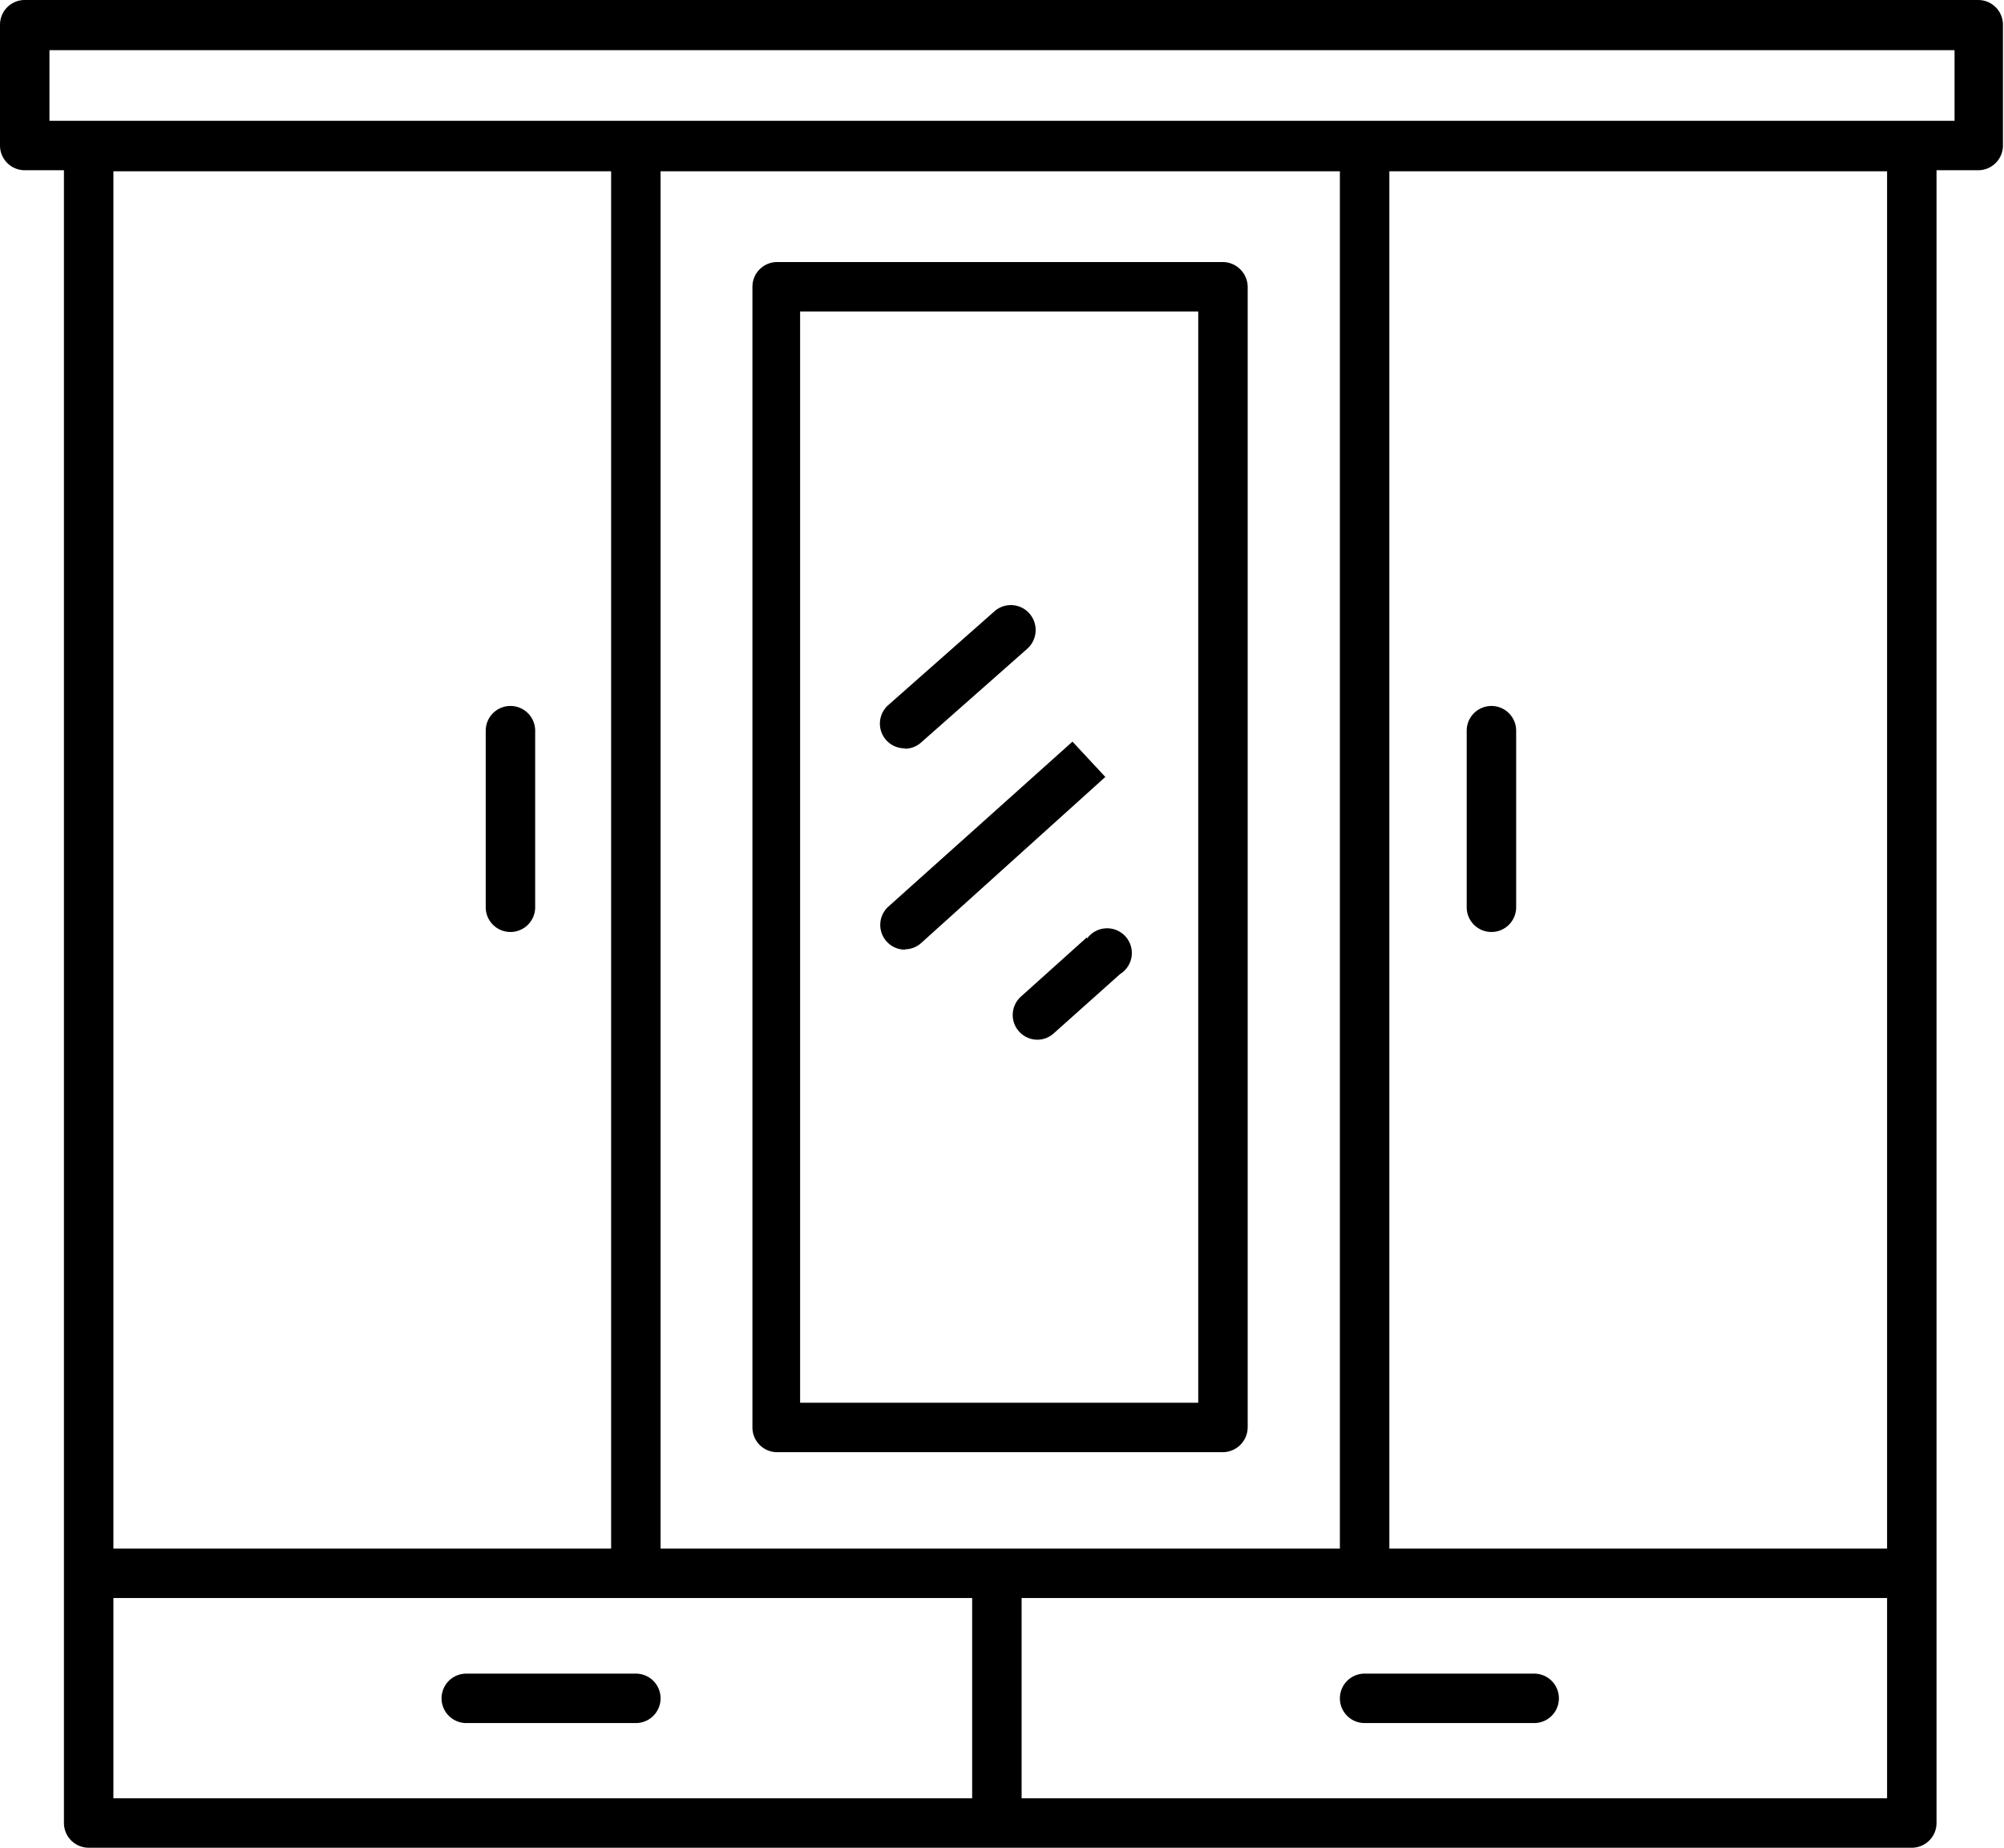 <svg xmlns="http://www.w3.org/2000/svg" width="56.73" height="52.32"><g data-name="Слой 2"><g data-name="Слой 1"><g data-name="Шкафы для одежды"><path d="M14.45 26.39a.7.7 0 00.7-.7v-5a.7.7 0 10-1.4 0v5a.7.7 0 00.7.7zM42.22 26.39a.7.7 0 00.7-.7v-5a.7.7 0 10-1.4 0v5a.7.7 0 00.7.7zM34.62 7.42H22a.7.7 0 00-.7.7v32.3a.7.7 0 00.7.7h12.62a.71.71 0 00.7-.7V8.12a.71.71 0 00-.7-.7zm-.7 32.3H22.65V8.82h11.27z"/><path d="M25.62 21.2a.69.69 0 00.46-.18l3-2.65a.71.71 0 00.06-1 .7.7 0 00-1-.05l-3 2.65a.7.7 0 00.47 1.22zM25.62 26.88a.69.69 0 00.46-.18l5.21-4.7-.93-1-5.21 4.67a.7.7 0 00.47 1.22zM30.77 26.54l-1.87 1.68a.7.7 0 00.47 1.22.69.69 0 00.46-.18l1.88-1.68a.7.7 0 10-.94-1zM18 47.39h-4.8a.7.7 0 100 1.4H18a.7.7 0 000-1.4zM37.93 48.09a.7.7 0 00.7.7h4.8a.7.7 0 000-1.4h-4.8a.7.7 0 00-.7.7z"/><path d="M56 0H.7a.7.7 0 00-.7.7v3.42a.7.7 0 00.7.7h1.11v46.8a.7.7 0 00.7.7h51.61a.7.7 0 00.7-.7V4.82H56a.7.7 0 00.7-.7V.7A.7.7 0 0056 0zm-2.58 43.85H39.33v-39h14.09zm-34.72 0v-39h19.23v39zm-1.4 0H3.21v-39H17.3zm-14.09 1.4h24.31v5.67H3.21zm50.21 5.67h-24.5v-5.67h24.5zm1.91-47.5H1.4v-2h53.93z"/></g></g></g></svg>